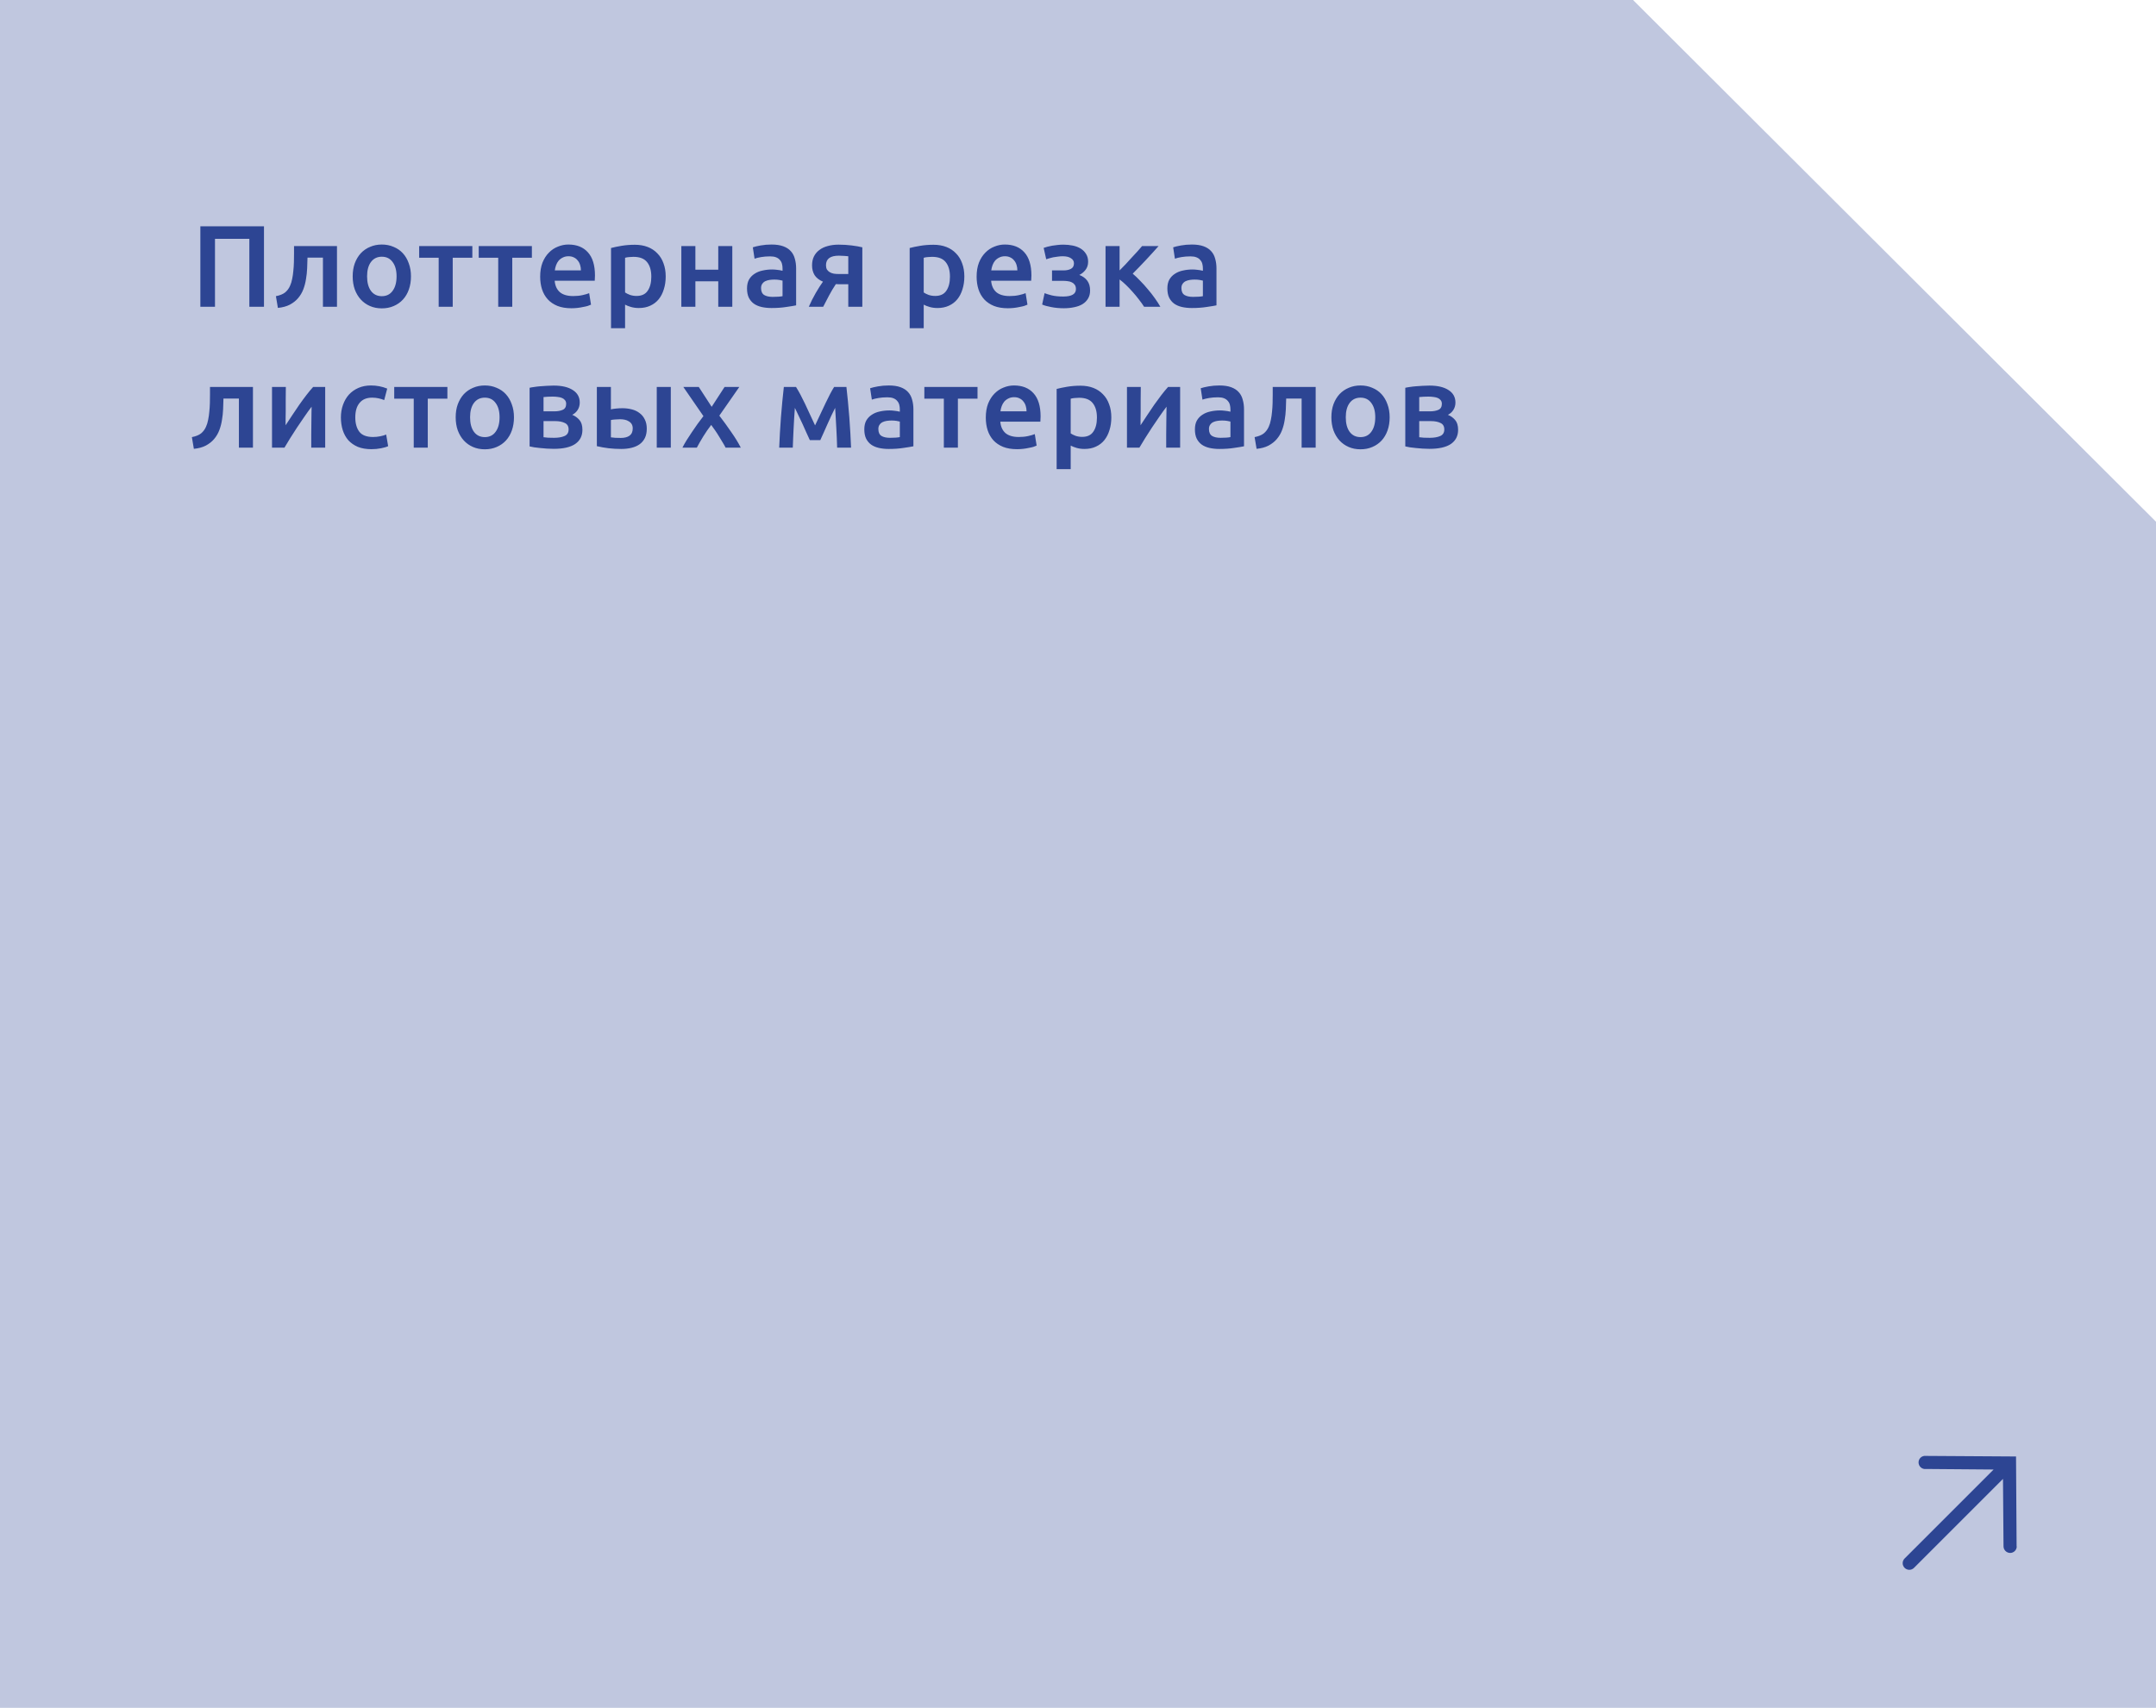 <?xml version="1.0" encoding="UTF-8"?> <svg xmlns="http://www.w3.org/2000/svg" width="260" height="206" viewBox="0 0 260 206" fill="none"><path fill-rule="evenodd" clip-rule="evenodd" d="M197.007 0L0 0V206L260 206V62.931L196.971 0.036L197.007 0Z" fill="#2D4593" fill-opacity="0.3"></path><path d="M31.834 27.298V37H30.07V28.81H25.926V37H24.162V27.298H31.834ZM37.082 31.078C37.073 31.489 37.059 31.918 37.04 32.366C37.022 32.805 36.975 33.239 36.9 33.668C36.835 34.097 36.727 34.508 36.578 34.9C36.429 35.292 36.219 35.647 35.948 35.964C35.687 36.272 35.355 36.533 34.954 36.748C34.562 36.953 34.081 37.084 33.512 37.14L33.274 35.726C33.75 35.633 34.119 35.483 34.38 35.278C34.642 35.063 34.842 34.793 34.982 34.466C35.094 34.223 35.178 33.948 35.234 33.64C35.3 33.332 35.346 33.01 35.374 32.674C35.411 32.329 35.435 31.979 35.444 31.624C35.453 31.269 35.458 30.924 35.458 30.588V29.678H40.638V37H38.944V31.078H37.082ZM49.56 33.332C49.56 33.911 49.476 34.438 49.308 34.914C49.14 35.39 48.902 35.796 48.594 36.132C48.286 36.468 47.913 36.729 47.474 36.916C47.045 37.103 46.569 37.196 46.046 37.196C45.523 37.196 45.047 37.103 44.618 36.916C44.189 36.729 43.82 36.468 43.512 36.132C43.204 35.796 42.961 35.39 42.784 34.914C42.616 34.438 42.532 33.911 42.532 33.332C42.532 32.753 42.616 32.231 42.784 31.764C42.961 31.288 43.204 30.882 43.512 30.546C43.829 30.21 44.203 29.953 44.632 29.776C45.061 29.589 45.533 29.496 46.046 29.496C46.559 29.496 47.031 29.589 47.46 29.776C47.899 29.953 48.272 30.21 48.58 30.546C48.888 30.882 49.126 31.288 49.294 31.764C49.471 32.231 49.56 32.753 49.56 33.332ZM47.824 33.332C47.824 32.604 47.665 32.03 47.348 31.61C47.04 31.181 46.606 30.966 46.046 30.966C45.486 30.966 45.047 31.181 44.73 31.61C44.422 32.03 44.268 32.604 44.268 33.332C44.268 34.069 44.422 34.653 44.73 35.082C45.047 35.511 45.486 35.726 46.046 35.726C46.606 35.726 47.04 35.511 47.348 35.082C47.665 34.653 47.824 34.069 47.824 33.332ZM56.961 31.092H54.595V37H52.901V31.092H50.549V29.678H56.961V31.092ZM64.142 31.092H61.776V37H60.082V31.092H57.73V29.678H64.142V31.092ZM65.141 33.374C65.141 32.73 65.235 32.165 65.421 31.68C65.618 31.195 65.874 30.793 66.192 30.476C66.509 30.149 66.873 29.907 67.284 29.748C67.694 29.58 68.114 29.496 68.543 29.496C69.552 29.496 70.335 29.809 70.895 30.434C71.465 31.059 71.749 31.993 71.749 33.234C71.749 33.327 71.745 33.435 71.736 33.556C71.736 33.668 71.731 33.771 71.722 33.864H66.891C66.938 34.452 67.144 34.909 67.507 35.236C67.881 35.553 68.418 35.712 69.118 35.712C69.528 35.712 69.901 35.675 70.237 35.6C70.583 35.525 70.853 35.446 71.049 35.362L71.273 36.748C71.18 36.795 71.049 36.846 70.882 36.902C70.723 36.949 70.536 36.991 70.322 37.028C70.116 37.075 69.892 37.112 69.65 37.14C69.407 37.168 69.159 37.182 68.907 37.182C68.263 37.182 67.704 37.089 67.228 36.902C66.751 36.706 66.359 36.44 66.052 36.104C65.743 35.759 65.515 35.357 65.365 34.9C65.216 34.433 65.141 33.925 65.141 33.374ZM70.055 32.618C70.055 32.385 70.023 32.165 69.957 31.96C69.892 31.745 69.794 31.563 69.663 31.414C69.542 31.255 69.388 31.134 69.201 31.05C69.024 30.957 68.809 30.91 68.558 30.91C68.296 30.91 68.067 30.961 67.871 31.064C67.675 31.157 67.507 31.283 67.368 31.442C67.237 31.601 67.134 31.783 67.059 31.988C66.985 32.193 66.933 32.403 66.906 32.618H70.055ZM78.544 33.374C78.544 32.618 78.371 32.03 78.026 31.61C77.69 31.19 77.144 30.98 76.388 30.98C76.229 30.98 76.061 30.989 75.884 31.008C75.716 31.017 75.548 31.045 75.38 31.092V35.278C75.529 35.381 75.725 35.479 75.968 35.572C76.22 35.656 76.486 35.698 76.766 35.698C77.382 35.698 77.83 35.488 78.11 35.068C78.399 34.648 78.544 34.083 78.544 33.374ZM80.28 33.346C80.28 33.906 80.205 34.419 80.056 34.886C79.916 35.353 79.71 35.754 79.44 36.09C79.169 36.426 78.828 36.687 78.418 36.874C78.016 37.061 77.559 37.154 77.046 37.154C76.7 37.154 76.383 37.112 76.094 37.028C75.804 36.944 75.566 36.851 75.38 36.748V39.59H73.686V29.916C74.031 29.823 74.456 29.734 74.96 29.65C75.464 29.566 75.996 29.524 76.556 29.524C77.134 29.524 77.652 29.613 78.11 29.79C78.567 29.967 78.954 30.224 79.272 30.56C79.598 30.887 79.846 31.288 80.014 31.764C80.191 32.231 80.28 32.758 80.28 33.346ZM88.311 37H86.617V33.934H83.859V37H82.165V29.678H83.859V32.534H86.617V29.678H88.311V37ZM93.18 35.81C93.703 35.81 94.1 35.782 94.37 35.726V33.85C94.277 33.822 94.142 33.794 93.964 33.766C93.787 33.738 93.591 33.724 93.376 33.724C93.19 33.724 92.998 33.738 92.802 33.766C92.616 33.794 92.443 33.845 92.284 33.92C92.135 33.995 92.014 34.102 91.92 34.242C91.827 34.373 91.78 34.541 91.78 34.746C91.78 35.147 91.906 35.427 92.158 35.586C92.41 35.735 92.751 35.81 93.18 35.81ZM93.04 29.496C93.6 29.496 94.072 29.566 94.454 29.706C94.837 29.846 95.14 30.042 95.364 30.294C95.598 30.546 95.761 30.854 95.854 31.218C95.957 31.573 96.008 31.965 96.008 32.394V36.832C95.747 36.888 95.35 36.953 94.818 37.028C94.296 37.112 93.703 37.154 93.04 37.154C92.602 37.154 92.2 37.112 91.836 37.028C91.472 36.944 91.16 36.809 90.898 36.622C90.646 36.435 90.446 36.193 90.296 35.894C90.156 35.595 90.086 35.227 90.086 34.788C90.086 34.368 90.166 34.013 90.324 33.724C90.492 33.435 90.716 33.201 90.996 33.024C91.276 32.837 91.598 32.707 91.962 32.632C92.336 32.548 92.723 32.506 93.124 32.506C93.311 32.506 93.507 32.52 93.712 32.548C93.918 32.567 94.137 32.604 94.37 32.66V32.38C94.37 32.184 94.347 31.997 94.3 31.82C94.254 31.643 94.17 31.489 94.048 31.358C93.936 31.218 93.782 31.111 93.586 31.036C93.4 30.961 93.162 30.924 92.872 30.924C92.48 30.924 92.121 30.952 91.794 31.008C91.468 31.064 91.202 31.129 90.996 31.204L90.786 29.832C91.001 29.757 91.314 29.683 91.724 29.608C92.135 29.533 92.574 29.496 93.04 29.496ZM101.457 34.284C101.345 34.284 101.233 34.284 101.121 34.284C101.009 34.284 100.901 34.279 100.799 34.27C100.5 34.718 100.225 35.18 99.973 35.656C99.721 36.123 99.487 36.571 99.273 37H97.537C97.789 36.421 98.069 35.866 98.377 35.334C98.685 34.802 98.974 34.349 99.245 33.976C98.787 33.78 98.451 33.519 98.237 33.192C98.031 32.856 97.929 32.464 97.929 32.016C97.929 31.605 98.003 31.246 98.153 30.938C98.311 30.621 98.531 30.359 98.811 30.154C99.091 29.939 99.427 29.781 99.819 29.678C100.211 29.566 100.645 29.51 101.121 29.51C101.671 29.51 102.203 29.543 102.717 29.608C103.239 29.673 103.664 29.748 103.991 29.832V37H102.297V34.284H101.457ZM102.297 30.91C102.194 30.891 102.035 30.877 101.821 30.868C101.606 30.849 101.387 30.84 101.163 30.84C100.127 30.84 99.609 31.223 99.609 31.988C99.609 32.193 99.646 32.366 99.721 32.506C99.805 32.637 99.917 32.744 100.057 32.828C100.197 32.912 100.36 32.973 100.547 33.01C100.733 33.038 100.934 33.052 101.149 33.052H102.297V30.91ZM114.558 33.374C114.558 32.618 114.385 32.03 114.04 31.61C113.704 31.19 113.158 30.98 112.402 30.98C112.243 30.98 112.075 30.989 111.898 31.008C111.73 31.017 111.562 31.045 111.394 31.092V35.278C111.543 35.381 111.739 35.479 111.982 35.572C112.234 35.656 112.5 35.698 112.78 35.698C113.396 35.698 113.844 35.488 114.124 35.068C114.413 34.648 114.558 34.083 114.558 33.374ZM116.294 33.346C116.294 33.906 116.219 34.419 116.07 34.886C115.93 35.353 115.725 35.754 115.454 36.09C115.183 36.426 114.843 36.687 114.432 36.874C114.031 37.061 113.573 37.154 113.06 37.154C112.715 37.154 112.397 37.112 112.108 37.028C111.819 36.944 111.581 36.851 111.394 36.748V39.59H109.7V29.916C110.045 29.823 110.47 29.734 110.974 29.65C111.478 29.566 112.01 29.524 112.57 29.524C113.149 29.524 113.667 29.613 114.124 29.79C114.581 29.967 114.969 30.224 115.286 30.56C115.613 30.887 115.86 31.288 116.028 31.764C116.205 32.231 116.294 32.758 116.294 33.346ZM117.774 33.374C117.774 32.73 117.867 32.165 118.054 31.68C118.25 31.195 118.507 30.793 118.824 30.476C119.141 30.149 119.505 29.907 119.916 29.748C120.327 29.58 120.747 29.496 121.176 29.496C122.184 29.496 122.968 29.809 123.528 30.434C124.097 31.059 124.382 31.993 124.382 33.234C124.382 33.327 124.377 33.435 124.368 33.556C124.368 33.668 124.363 33.771 124.354 33.864H119.524C119.571 34.452 119.776 34.909 120.14 35.236C120.513 35.553 121.05 35.712 121.75 35.712C122.161 35.712 122.534 35.675 122.87 35.6C123.215 35.525 123.486 35.446 123.682 35.362L123.906 36.748C123.813 36.795 123.682 36.846 123.514 36.902C123.355 36.949 123.169 36.991 122.954 37.028C122.749 37.075 122.525 37.112 122.282 37.14C122.039 37.168 121.792 37.182 121.54 37.182C120.896 37.182 120.336 37.089 119.86 36.902C119.384 36.706 118.992 36.44 118.684 36.104C118.376 35.759 118.147 35.357 117.998 34.9C117.849 34.433 117.774 33.925 117.774 33.374ZM122.688 32.618C122.688 32.385 122.655 32.165 122.59 31.96C122.525 31.745 122.427 31.563 122.296 31.414C122.175 31.255 122.021 31.134 121.834 31.05C121.657 30.957 121.442 30.91 121.19 30.91C120.929 30.91 120.7 30.961 120.504 31.064C120.308 31.157 120.14 31.283 120 31.442C119.869 31.601 119.767 31.783 119.692 31.988C119.617 32.193 119.566 32.403 119.538 32.618H122.688ZM125.859 29.902C125.981 29.855 126.13 29.809 126.307 29.762C126.485 29.715 126.676 29.673 126.881 29.636C127.087 29.599 127.301 29.571 127.525 29.552C127.759 29.524 127.992 29.51 128.225 29.51C128.627 29.51 129.009 29.547 129.373 29.622C129.737 29.697 130.055 29.818 130.325 29.986C130.596 30.154 130.811 30.369 130.969 30.63C131.137 30.891 131.221 31.204 131.221 31.568C131.221 31.96 131.114 32.291 130.899 32.562C130.685 32.833 130.437 33.033 130.157 33.164C130.577 33.323 130.899 33.556 131.123 33.864C131.347 34.172 131.459 34.564 131.459 35.04C131.459 35.423 131.375 35.749 131.207 36.02C131.049 36.291 130.825 36.515 130.535 36.692C130.255 36.86 129.924 36.981 129.541 37.056C129.159 37.14 128.743 37.182 128.295 37.182C127.754 37.182 127.25 37.135 126.783 37.042C126.317 36.958 125.948 36.855 125.677 36.734L125.971 35.362C126.149 35.437 126.433 35.525 126.825 35.628C127.217 35.721 127.679 35.768 128.211 35.768C129.238 35.768 129.751 35.469 129.751 34.872C129.751 34.657 129.705 34.485 129.611 34.354C129.518 34.223 129.401 34.125 129.261 34.06C129.121 33.985 128.963 33.939 128.785 33.92C128.608 33.892 128.435 33.878 128.267 33.878H126.867V32.618H128.253C128.599 32.618 128.893 32.557 129.135 32.436C129.387 32.305 129.513 32.081 129.513 31.764C129.513 31.503 129.392 31.297 129.149 31.148C128.916 30.989 128.585 30.91 128.155 30.91C127.969 30.91 127.777 30.924 127.581 30.952C127.385 30.971 127.194 30.999 127.007 31.036C126.83 31.073 126.667 31.115 126.517 31.162C126.368 31.199 126.251 31.237 126.167 31.274L125.859 29.902ZM135.015 32.618C135.23 32.403 135.463 32.165 135.715 31.904C135.967 31.633 136.215 31.363 136.457 31.092C136.709 30.821 136.947 30.565 137.171 30.322C137.395 30.07 137.582 29.855 137.731 29.678H139.719C139.514 29.921 139.276 30.187 139.005 30.476C138.744 30.765 138.469 31.064 138.179 31.372C137.899 31.671 137.619 31.965 137.339 32.254C137.069 32.534 136.821 32.786 136.597 33.01C136.887 33.253 137.185 33.537 137.493 33.864C137.811 34.181 138.119 34.522 138.417 34.886C138.725 35.241 139.01 35.605 139.271 35.978C139.533 36.342 139.752 36.683 139.929 37H137.969C137.792 36.72 137.582 36.426 137.339 36.118C137.106 35.81 136.859 35.511 136.597 35.222C136.336 34.923 136.07 34.643 135.799 34.382C135.529 34.121 135.267 33.897 135.015 33.71V37H133.321V29.678H135.015V32.618ZM143.871 35.81C144.394 35.81 144.791 35.782 145.061 35.726V33.85C144.968 33.822 144.833 33.794 144.655 33.766C144.478 33.738 144.282 33.724 144.067 33.724C143.881 33.724 143.689 33.738 143.493 33.766C143.307 33.794 143.134 33.845 142.975 33.92C142.826 33.995 142.705 34.102 142.611 34.242C142.518 34.373 142.471 34.541 142.471 34.746C142.471 35.147 142.597 35.427 142.849 35.586C143.101 35.735 143.442 35.81 143.871 35.81ZM143.731 29.496C144.291 29.496 144.763 29.566 145.145 29.706C145.528 29.846 145.831 30.042 146.055 30.294C146.289 30.546 146.452 30.854 146.545 31.218C146.648 31.573 146.699 31.965 146.699 32.394V36.832C146.438 36.888 146.041 36.953 145.509 37.028C144.987 37.112 144.394 37.154 143.731 37.154C143.293 37.154 142.891 37.112 142.527 37.028C142.163 36.944 141.851 36.809 141.589 36.622C141.337 36.435 141.137 36.193 140.987 35.894C140.847 35.595 140.777 35.227 140.777 34.788C140.777 34.368 140.857 34.013 141.015 33.724C141.183 33.435 141.407 33.201 141.687 33.024C141.967 32.837 142.289 32.707 142.653 32.632C143.027 32.548 143.414 32.506 143.815 32.506C144.002 32.506 144.198 32.52 144.403 32.548C144.609 32.567 144.828 32.604 145.061 32.66V32.38C145.061 32.184 145.038 31.997 144.991 31.82C144.945 31.643 144.861 31.489 144.739 31.358C144.627 31.218 144.473 31.111 144.277 31.036C144.091 30.961 143.853 30.924 143.563 30.924C143.171 30.924 142.812 30.952 142.485 31.008C142.159 31.064 141.893 31.129 141.687 31.204L141.477 29.832C141.692 29.757 142.005 29.683 142.415 29.608C142.826 29.533 143.265 29.496 143.731 29.496ZM26.948 48.078C26.939 48.489 26.925 48.918 26.906 49.366C26.887 49.805 26.841 50.239 26.766 50.668C26.701 51.097 26.593 51.508 26.444 51.9C26.295 52.292 26.085 52.647 25.814 52.964C25.553 53.272 25.221 53.533 24.82 53.748C24.428 53.953 23.947 54.084 23.378 54.14L23.14 52.726C23.616 52.633 23.985 52.483 24.246 52.278C24.507 52.063 24.708 51.793 24.848 51.466C24.96 51.223 25.044 50.948 25.1 50.64C25.165 50.332 25.212 50.01 25.24 49.674C25.277 49.329 25.301 48.979 25.31 48.624C25.319 48.269 25.324 47.924 25.324 47.588V46.678H30.504V54H28.81V48.078H26.948ZM39.216 46.678V54H37.536C37.536 53.468 37.536 52.941 37.536 52.418C37.545 51.895 37.55 51.41 37.55 50.962C37.559 50.514 37.564 50.127 37.564 49.8C37.573 49.464 37.578 49.217 37.578 49.058C37.298 49.422 37.009 49.823 36.71 50.262C36.411 50.701 36.113 51.139 35.814 51.578C35.525 52.017 35.249 52.446 34.988 52.866C34.727 53.286 34.498 53.664 34.302 54H32.804V46.678H34.47C34.47 47.219 34.465 47.737 34.456 48.232C34.456 48.717 34.456 49.161 34.456 49.562C34.456 49.963 34.451 50.313 34.442 50.612C34.442 50.911 34.442 51.139 34.442 51.298C34.703 50.897 34.974 50.486 35.254 50.066C35.534 49.637 35.814 49.221 36.094 48.82C36.383 48.409 36.668 48.022 36.948 47.658C37.228 47.294 37.499 46.967 37.76 46.678H39.216ZM41.11 50.346C41.11 49.805 41.194 49.301 41.362 48.834C41.53 48.358 41.768 47.947 42.076 47.602C42.394 47.257 42.776 46.986 43.224 46.79C43.672 46.594 44.176 46.496 44.736 46.496C45.427 46.496 46.08 46.622 46.696 46.874L46.332 48.26C46.136 48.176 45.912 48.106 45.66 48.05C45.417 47.994 45.156 47.966 44.876 47.966C44.214 47.966 43.709 48.176 43.364 48.596C43.019 49.007 42.846 49.59 42.846 50.346C42.846 51.074 43.01 51.653 43.336 52.082C43.663 52.502 44.214 52.712 44.988 52.712C45.278 52.712 45.562 52.684 45.842 52.628C46.122 52.572 46.365 52.502 46.57 52.418L46.808 53.818C46.621 53.911 46.337 53.995 45.954 54.07C45.581 54.145 45.194 54.182 44.792 54.182C44.167 54.182 43.621 54.089 43.154 53.902C42.697 53.706 42.314 53.44 42.006 53.104C41.708 52.759 41.483 52.353 41.334 51.886C41.185 51.41 41.11 50.897 41.11 50.346ZM53.953 48.092H51.587V54H49.894V48.092H47.541V46.678H53.953V48.092ZM61.981 50.332C61.981 50.911 61.897 51.438 61.729 51.914C61.561 52.39 61.323 52.796 61.015 53.132C60.707 53.468 60.333 53.729 59.895 53.916C59.465 54.103 58.989 54.196 58.467 54.196C57.944 54.196 57.468 54.103 57.039 53.916C56.609 53.729 56.241 53.468 55.933 53.132C55.625 52.796 55.382 52.39 55.205 51.914C55.037 51.438 54.953 50.911 54.953 50.332C54.953 49.753 55.037 49.231 55.205 48.764C55.382 48.288 55.625 47.882 55.933 47.546C56.25 47.21 56.623 46.953 57.053 46.776C57.482 46.589 57.953 46.496 58.467 46.496C58.98 46.496 59.451 46.589 59.881 46.776C60.319 46.953 60.693 47.21 61.001 47.546C61.309 47.882 61.547 48.288 61.715 48.764C61.892 49.231 61.981 49.753 61.981 50.332ZM60.245 50.332C60.245 49.604 60.086 49.03 59.769 48.61C59.461 48.181 59.027 47.966 58.467 47.966C57.907 47.966 57.468 48.181 57.151 48.61C56.843 49.03 56.689 49.604 56.689 50.332C56.689 51.069 56.843 51.653 57.151 52.082C57.468 52.511 57.907 52.726 58.467 52.726C59.027 52.726 59.461 52.511 59.769 52.082C60.086 51.653 60.245 51.069 60.245 50.332ZM66.778 54.14C66.507 54.14 66.232 54.131 65.952 54.112C65.672 54.093 65.401 54.07 65.14 54.042C64.888 54.014 64.65 53.986 64.426 53.958C64.202 53.921 64.015 53.883 63.866 53.846V46.776C64.015 46.739 64.202 46.706 64.426 46.678C64.65 46.641 64.888 46.613 65.14 46.594C65.401 46.566 65.672 46.547 65.952 46.538C66.232 46.519 66.507 46.51 66.778 46.51C67.767 46.51 68.537 46.692 69.088 47.056C69.639 47.411 69.914 47.91 69.914 48.554C69.914 48.89 69.83 49.189 69.662 49.45C69.494 49.711 69.275 49.907 69.004 50.038C69.34 50.169 69.629 50.374 69.872 50.654C70.115 50.934 70.236 51.331 70.236 51.844C70.236 52.581 69.947 53.151 69.368 53.552C68.789 53.944 67.926 54.14 66.778 54.14ZM66.82 49.618C67.24 49.618 67.585 49.557 67.856 49.436C68.136 49.315 68.276 49.072 68.276 48.708C68.276 48.531 68.229 48.386 68.136 48.274C68.052 48.162 67.935 48.073 67.786 48.008C67.637 47.943 67.464 47.901 67.268 47.882C67.072 47.854 66.867 47.84 66.652 47.84C66.484 47.84 66.288 47.845 66.064 47.854C65.849 47.863 65.677 47.877 65.546 47.896V49.618H66.82ZM65.546 52.74C65.658 52.759 65.84 52.777 66.092 52.796C66.353 52.805 66.596 52.81 66.82 52.81C67.324 52.81 67.739 52.74 68.066 52.6C68.402 52.46 68.57 52.194 68.57 51.802C68.57 51.419 68.416 51.158 68.108 51.018C67.809 50.869 67.417 50.794 66.932 50.794H65.546V52.74ZM80.895 54H79.201V46.678H80.895V54ZM73.671 49.38C73.811 49.343 74.011 49.31 74.273 49.282C74.543 49.254 74.805 49.24 75.057 49.24C75.458 49.24 75.836 49.287 76.191 49.38C76.555 49.473 76.867 49.623 77.129 49.828C77.399 50.024 77.609 50.281 77.759 50.598C77.917 50.906 77.997 51.275 77.997 51.704C77.997 52.143 77.922 52.516 77.773 52.824C77.623 53.132 77.413 53.384 77.143 53.58C76.872 53.776 76.545 53.921 76.163 54.014C75.789 54.107 75.374 54.154 74.917 54.154C74.385 54.154 73.881 54.126 73.405 54.07C72.938 54.014 72.462 53.93 71.977 53.818V46.678H73.671V49.38ZM74.875 52.824C75.313 52.824 75.659 52.735 75.911 52.558C76.172 52.371 76.303 52.077 76.303 51.676C76.303 51.471 76.261 51.298 76.177 51.158C76.093 51.018 75.976 50.906 75.827 50.822C75.687 50.729 75.523 50.663 75.337 50.626C75.159 50.589 74.973 50.57 74.777 50.57C74.599 50.57 74.403 50.579 74.189 50.598C73.983 50.607 73.811 50.631 73.671 50.668V52.754C73.792 52.773 73.969 52.791 74.203 52.81C74.436 52.819 74.66 52.824 74.875 52.824ZM85.823 49.072L87.377 46.678H89.155L86.747 50.136C87.251 50.789 87.731 51.452 88.189 52.124C88.656 52.787 89.038 53.412 89.337 54H87.503C87.419 53.823 87.307 53.622 87.167 53.398C87.036 53.165 86.891 52.927 86.733 52.684C86.584 52.432 86.425 52.185 86.257 51.942C86.089 51.699 85.925 51.471 85.767 51.256C85.44 51.676 85.118 52.143 84.801 52.656C84.493 53.16 84.236 53.608 84.031 54H82.295C82.435 53.72 82.603 53.421 82.799 53.104C82.995 52.787 83.205 52.465 83.429 52.138C83.653 51.802 83.882 51.471 84.115 51.144C84.358 50.808 84.596 50.491 84.829 50.192L82.407 46.678H84.269L85.823 49.072ZM95.856 49.198C95.829 49.59 95.8 50.001 95.772 50.43C95.745 50.85 95.721 51.27 95.703 51.69C95.684 52.11 95.665 52.516 95.647 52.908C95.628 53.3 95.614 53.664 95.605 54H93.966C93.985 53.459 94.013 52.875 94.05 52.25C94.088 51.615 94.13 50.976 94.177 50.332C94.233 49.679 94.288 49.039 94.344 48.414C94.4 47.789 94.461 47.21 94.526 46.678H95.996C96.351 47.247 96.71 47.919 97.075 48.694C97.439 49.459 97.844 50.332 98.293 51.312C98.759 50.313 99.184 49.413 99.567 48.61C99.949 47.798 100.29 47.154 100.589 46.678H102.073C102.138 47.21 102.199 47.789 102.255 48.414C102.32 49.039 102.376 49.679 102.423 50.332C102.469 50.976 102.511 51.615 102.549 52.25C102.586 52.875 102.614 53.459 102.633 54H100.953C100.934 53.235 100.901 52.446 100.855 51.634C100.817 50.813 100.771 50.001 100.715 49.198C100.575 49.478 100.421 49.791 100.253 50.136C100.094 50.481 99.935 50.831 99.776 51.186C99.618 51.541 99.464 51.886 99.314 52.222C99.165 52.549 99.034 52.838 98.922 53.09H97.662C97.55 52.838 97.415 52.544 97.257 52.208C97.107 51.872 96.953 51.527 96.794 51.172C96.636 50.817 96.472 50.472 96.305 50.136C96.146 49.791 95.996 49.478 95.856 49.198ZM107.324 52.81C107.846 52.81 108.243 52.782 108.514 52.726V50.85C108.42 50.822 108.285 50.794 108.108 50.766C107.93 50.738 107.734 50.724 107.52 50.724C107.333 50.724 107.142 50.738 106.946 50.766C106.759 50.794 106.586 50.845 106.428 50.92C106.278 50.995 106.157 51.102 106.064 51.242C105.97 51.373 105.924 51.541 105.924 51.746C105.924 52.147 106.05 52.427 106.302 52.586C106.554 52.735 106.894 52.81 107.324 52.81ZM107.184 46.496C107.744 46.496 108.215 46.566 108.598 46.706C108.98 46.846 109.284 47.042 109.508 47.294C109.741 47.546 109.904 47.854 109.998 48.218C110.1 48.573 110.152 48.965 110.152 49.394V53.832C109.89 53.888 109.494 53.953 108.962 54.028C108.439 54.112 107.846 54.154 107.184 54.154C106.745 54.154 106.344 54.112 105.98 54.028C105.616 53.944 105.303 53.809 105.042 53.622C104.79 53.435 104.589 53.193 104.44 52.894C104.3 52.595 104.23 52.227 104.23 51.788C104.23 51.368 104.309 51.013 104.468 50.724C104.636 50.435 104.86 50.201 105.14 50.024C105.42 49.837 105.742 49.707 106.106 49.632C106.479 49.548 106.866 49.506 107.268 49.506C107.454 49.506 107.65 49.52 107.856 49.548C108.061 49.567 108.28 49.604 108.514 49.66V49.38C108.514 49.184 108.49 48.997 108.444 48.82C108.397 48.643 108.313 48.489 108.192 48.358C108.08 48.218 107.926 48.111 107.73 48.036C107.543 47.961 107.305 47.924 107.016 47.924C106.624 47.924 106.264 47.952 105.938 48.008C105.611 48.064 105.345 48.129 105.14 48.204L104.93 46.832C105.144 46.757 105.457 46.683 105.868 46.608C106.278 46.533 106.717 46.496 107.184 46.496ZM117.882 48.092H115.516V54H113.822V48.092H111.47V46.678H117.882V48.092ZM118.881 50.374C118.881 49.73 118.975 49.165 119.161 48.68C119.357 48.195 119.614 47.793 119.931 47.476C120.249 47.149 120.613 46.907 121.023 46.748C121.434 46.58 121.854 46.496 122.283 46.496C123.291 46.496 124.075 46.809 124.635 47.434C125.205 48.059 125.489 48.993 125.489 50.234C125.489 50.327 125.485 50.435 125.475 50.556C125.475 50.668 125.471 50.771 125.461 50.864H120.631C120.678 51.452 120.883 51.909 121.247 52.236C121.621 52.553 122.157 52.712 122.857 52.712C123.268 52.712 123.641 52.675 123.977 52.6C124.323 52.525 124.593 52.446 124.789 52.362L125.013 53.748C124.92 53.795 124.789 53.846 124.621 53.902C124.463 53.949 124.276 53.991 124.061 54.028C123.856 54.075 123.632 54.112 123.389 54.14C123.147 54.168 122.899 54.182 122.647 54.182C122.003 54.182 121.443 54.089 120.967 53.902C120.491 53.706 120.099 53.44 119.791 53.104C119.483 52.759 119.255 52.357 119.105 51.9C118.956 51.433 118.881 50.925 118.881 50.374ZM123.795 49.618C123.795 49.385 123.763 49.165 123.697 48.96C123.632 48.745 123.534 48.563 123.403 48.414C123.282 48.255 123.128 48.134 122.941 48.05C122.764 47.957 122.549 47.91 122.297 47.91C122.036 47.91 121.807 47.961 121.611 48.064C121.415 48.157 121.247 48.283 121.107 48.442C120.977 48.601 120.874 48.783 120.799 48.988C120.725 49.193 120.673 49.403 120.645 49.618H123.795ZM132.283 50.374C132.283 49.618 132.111 49.03 131.765 48.61C131.429 48.19 130.883 47.98 130.127 47.98C129.969 47.98 129.801 47.989 129.623 48.008C129.455 48.017 129.287 48.045 129.119 48.092V52.278C129.269 52.381 129.465 52.479 129.707 52.572C129.959 52.656 130.225 52.698 130.505 52.698C131.121 52.698 131.569 52.488 131.849 52.068C132.139 51.648 132.283 51.083 132.283 50.374ZM134.019 50.346C134.019 50.906 133.945 51.419 133.795 51.886C133.655 52.353 133.45 52.754 133.179 53.09C132.909 53.426 132.568 53.687 132.157 53.874C131.756 54.061 131.299 54.154 130.785 54.154C130.44 54.154 130.123 54.112 129.833 54.028C129.544 53.944 129.306 53.851 129.119 53.748V56.59H127.425V46.916C127.771 46.823 128.195 46.734 128.699 46.65C129.203 46.566 129.735 46.524 130.295 46.524C130.874 46.524 131.392 46.613 131.849 46.79C132.307 46.967 132.694 47.224 133.011 47.56C133.338 47.887 133.585 48.288 133.753 48.764C133.931 49.231 134.019 49.758 134.019 50.346ZM142.317 46.678V54H140.637C140.637 53.468 140.637 52.941 140.637 52.418C140.647 51.895 140.651 51.41 140.651 50.962C140.661 50.514 140.665 50.127 140.665 49.8C140.675 49.464 140.679 49.217 140.679 49.058C140.399 49.422 140.11 49.823 139.811 50.262C139.513 50.701 139.214 51.139 138.915 51.578C138.626 52.017 138.351 52.446 138.089 52.866C137.828 53.286 137.599 53.664 137.403 54H135.905V46.678H137.571C137.571 47.219 137.567 47.737 137.557 48.232C137.557 48.717 137.557 49.161 137.557 49.562C137.557 49.963 137.553 50.313 137.543 50.612C137.543 50.911 137.543 51.139 137.543 51.298C137.805 50.897 138.075 50.486 138.355 50.066C138.635 49.637 138.915 49.221 139.195 48.82C139.485 48.409 139.769 48.022 140.049 47.658C140.329 47.294 140.6 46.967 140.861 46.678H142.317ZM147.193 52.81C147.716 52.81 148.113 52.782 148.383 52.726V50.85C148.29 50.822 148.155 50.794 147.977 50.766C147.8 50.738 147.604 50.724 147.389 50.724C147.203 50.724 147.011 50.738 146.815 50.766C146.629 50.794 146.456 50.845 146.297 50.92C146.148 50.995 146.027 51.102 145.933 51.242C145.84 51.373 145.793 51.541 145.793 51.746C145.793 52.147 145.919 52.427 146.171 52.586C146.423 52.735 146.764 52.81 147.193 52.81ZM147.053 46.496C147.613 46.496 148.085 46.566 148.467 46.706C148.85 46.846 149.153 47.042 149.377 47.294C149.611 47.546 149.774 47.854 149.867 48.218C149.97 48.573 150.021 48.965 150.021 49.394V53.832C149.76 53.888 149.363 53.953 148.831 54.028C148.309 54.112 147.716 54.154 147.053 54.154C146.615 54.154 146.213 54.112 145.849 54.028C145.485 53.944 145.173 53.809 144.911 53.622C144.659 53.435 144.459 53.193 144.309 52.894C144.169 52.595 144.099 52.227 144.099 51.788C144.099 51.368 144.179 51.013 144.337 50.724C144.505 50.435 144.729 50.201 145.009 50.024C145.289 49.837 145.611 49.707 145.975 49.632C146.349 49.548 146.736 49.506 147.137 49.506C147.324 49.506 147.52 49.52 147.725 49.548C147.931 49.567 148.15 49.604 148.383 49.66V49.38C148.383 49.184 148.36 48.997 148.313 48.82C148.267 48.643 148.183 48.489 148.061 48.358C147.949 48.218 147.795 48.111 147.599 48.036C147.413 47.961 147.175 47.924 146.885 47.924C146.493 47.924 146.134 47.952 145.807 48.008C145.481 48.064 145.215 48.129 145.009 48.204L144.799 46.832C145.014 46.757 145.327 46.683 145.737 46.608C146.148 46.533 146.587 46.496 147.053 46.496ZM155.106 48.078C155.097 48.489 155.083 48.918 155.064 49.366C155.045 49.805 154.999 50.239 154.924 50.668C154.859 51.097 154.751 51.508 154.602 51.9C154.453 52.292 154.243 52.647 153.972 52.964C153.711 53.272 153.379 53.533 152.978 53.748C152.586 53.953 152.105 54.084 151.536 54.14L151.298 52.726C151.774 52.633 152.143 52.483 152.404 52.278C152.665 52.063 152.866 51.793 153.006 51.466C153.118 51.223 153.202 50.948 153.258 50.64C153.323 50.332 153.37 50.01 153.398 49.674C153.435 49.329 153.459 48.979 153.468 48.624C153.477 48.269 153.482 47.924 153.482 47.588V46.678H158.662V54H156.968V48.078H155.106ZM167.584 50.332C167.584 50.911 167.5 51.438 167.332 51.914C167.164 52.39 166.926 52.796 166.618 53.132C166.31 53.468 165.937 53.729 165.498 53.916C165.069 54.103 164.593 54.196 164.07 54.196C163.547 54.196 163.071 54.103 162.642 53.916C162.213 53.729 161.844 53.468 161.536 53.132C161.228 52.796 160.985 52.39 160.808 51.914C160.64 51.438 160.556 50.911 160.556 50.332C160.556 49.753 160.64 49.231 160.808 48.764C160.985 48.288 161.228 47.882 161.536 47.546C161.853 47.21 162.227 46.953 162.656 46.776C163.085 46.589 163.557 46.496 164.07 46.496C164.583 46.496 165.055 46.589 165.484 46.776C165.923 46.953 166.296 47.21 166.604 47.546C166.912 47.882 167.15 48.288 167.318 48.764C167.495 49.231 167.584 49.753 167.584 50.332ZM165.848 50.332C165.848 49.604 165.689 49.03 165.372 48.61C165.064 48.181 164.63 47.966 164.07 47.966C163.51 47.966 163.071 48.181 162.754 48.61C162.446 49.03 162.292 49.604 162.292 50.332C162.292 51.069 162.446 51.653 162.754 52.082C163.071 52.511 163.51 52.726 164.07 52.726C164.63 52.726 165.064 52.511 165.372 52.082C165.689 51.653 165.848 51.069 165.848 50.332ZM172.381 54.14C172.11 54.14 171.835 54.131 171.555 54.112C171.275 54.093 171.004 54.07 170.743 54.042C170.491 54.014 170.253 53.986 170.029 53.958C169.805 53.921 169.618 53.883 169.469 53.846V46.776C169.618 46.739 169.805 46.706 170.029 46.678C170.253 46.641 170.491 46.613 170.743 46.594C171.004 46.566 171.275 46.547 171.555 46.538C171.835 46.519 172.11 46.51 172.381 46.51C173.37 46.51 174.14 46.692 174.691 47.056C175.242 47.411 175.517 47.91 175.517 48.554C175.517 48.89 175.433 49.189 175.265 49.45C175.097 49.711 174.878 49.907 174.607 50.038C174.943 50.169 175.232 50.374 175.475 50.654C175.718 50.934 175.839 51.331 175.839 51.844C175.839 52.581 175.55 53.151 174.971 53.552C174.392 53.944 173.529 54.14 172.381 54.14ZM172.423 49.618C172.843 49.618 173.188 49.557 173.459 49.436C173.739 49.315 173.879 49.072 173.879 48.708C173.879 48.531 173.832 48.386 173.739 48.274C173.655 48.162 173.538 48.073 173.389 48.008C173.24 47.943 173.067 47.901 172.871 47.882C172.675 47.854 172.47 47.84 172.255 47.84C172.087 47.84 171.891 47.845 171.667 47.854C171.452 47.863 171.28 47.877 171.149 47.896V49.618H172.423ZM171.149 52.74C171.261 52.759 171.443 52.777 171.695 52.796C171.956 52.805 172.199 52.81 172.423 52.81C172.927 52.81 173.342 52.74 173.669 52.6C174.005 52.46 174.173 52.194 174.173 51.802C174.173 51.419 174.019 51.158 173.711 51.018C173.412 50.869 173.02 50.794 172.535 50.794H171.149V52.74Z" fill="#2D4593"></path><path d="M243.189 186.54L243.12 175.685L232.265 175.616C232.152 175.6 232.037 175.609 231.928 175.642C231.819 175.674 231.718 175.73 231.633 175.805C231.547 175.88 231.479 175.973 231.433 176.077C231.387 176.181 231.364 176.294 231.365 176.408C231.366 176.522 231.392 176.635 231.44 176.738C231.489 176.842 231.559 176.934 231.646 177.009C231.733 177.083 231.835 177.138 231.945 177.17C232.054 177.202 232.17 177.21 232.282 177.193L240.417 177.257L229.681 187.993C229.532 188.142 229.449 188.344 229.45 188.556C229.451 188.767 229.535 188.97 229.685 189.12C229.835 189.27 230.038 189.354 230.249 189.355C230.461 189.356 230.663 189.273 230.812 189.124L241.548 178.388L241.612 186.523C241.613 186.734 241.699 186.937 241.849 187.086C242 187.236 242.203 187.32 242.415 187.32C242.626 187.32 242.828 187.236 242.977 187.086C243.125 186.937 243.207 186.734 243.206 186.523L243.189 186.54Z" fill="#2D4593"></path></svg> 